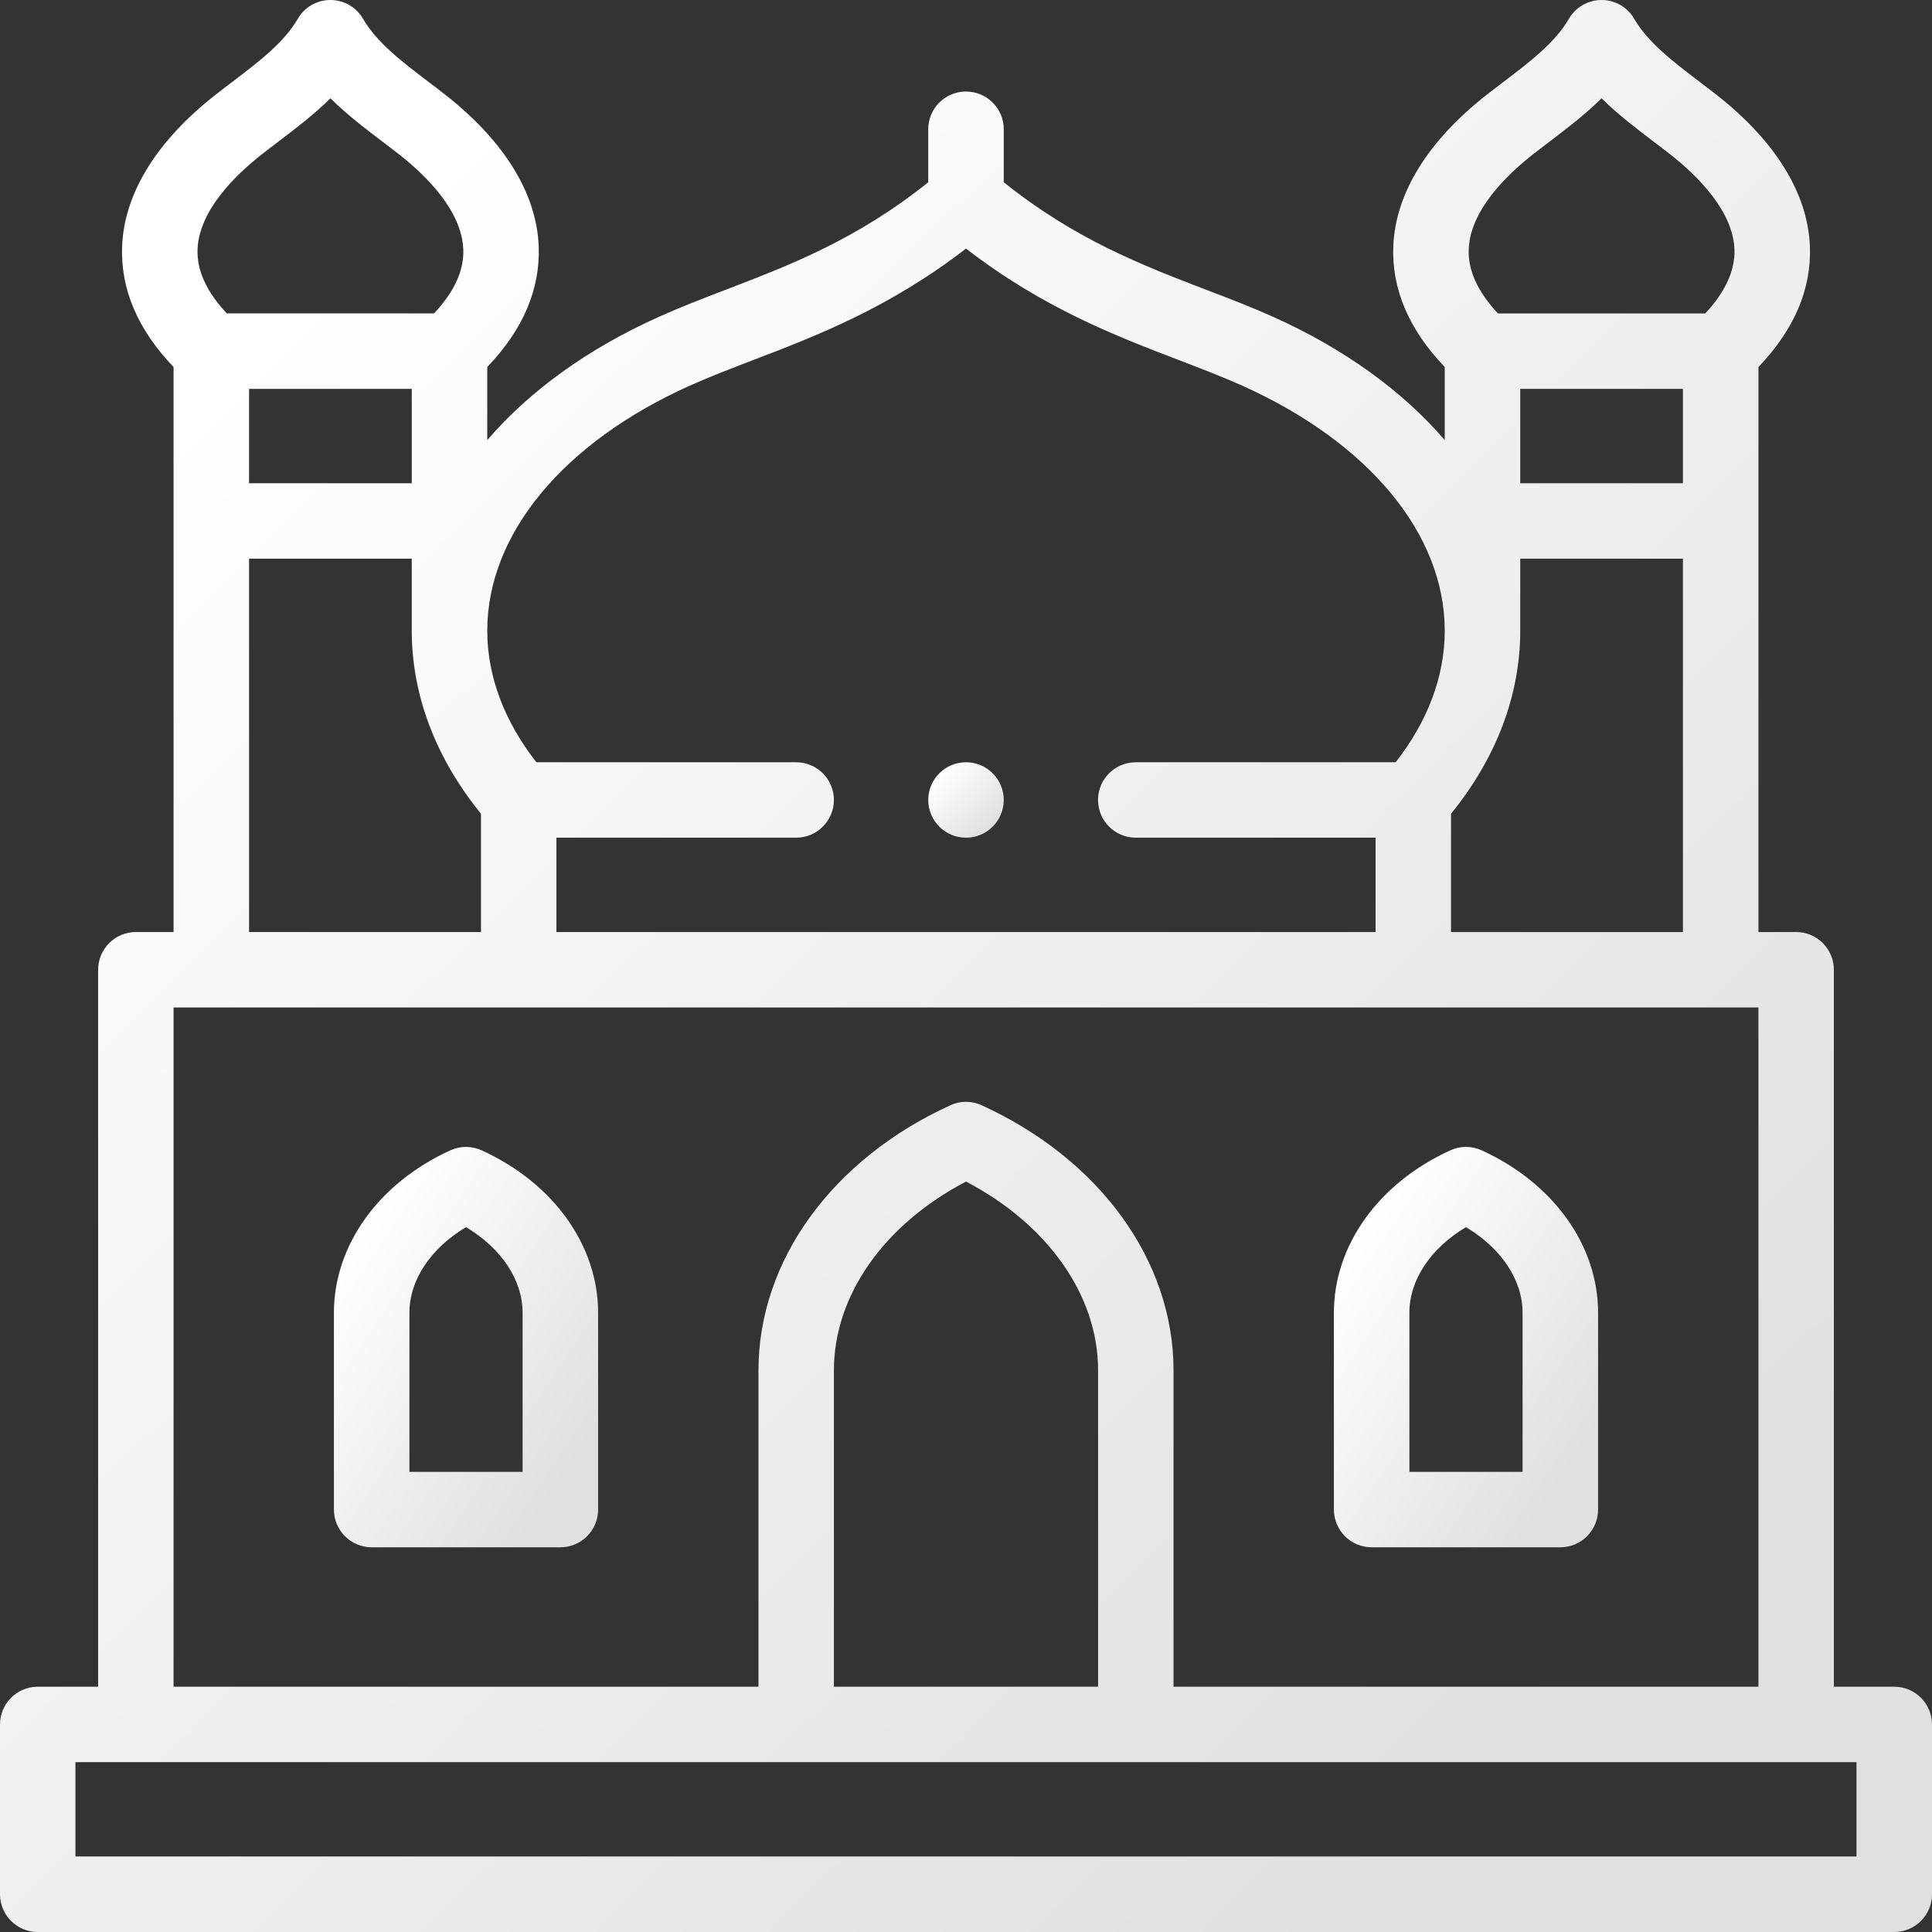 <svg width="24" height="24" viewBox="0 0 24 24" fill="none" xmlns="http://www.w3.org/2000/svg">
<rect x="0" y="0" width="24" height="24" fill="#333333" stroke="none"/>
<g clip-path="url(#clip0_6706_6)">
<path d="M23.531 20.953H22.781V12.047C22.781 11.788 22.571 11.578 22.312 11.578H21.844V4.559C22.29 4.094 22.504 3.59 22.483 3.057C22.456 2.399 22.052 1.747 21.316 1.172C21.248 1.119 21.179 1.066 21.11 1.014C20.781 0.764 20.471 0.527 20.301 0.234C20.218 0.089 20.063 4.68748e-05 19.895 4.68748e-05C19.728 4.68748e-05 19.573 0.089 19.489 0.234C19.32 0.527 19.01 0.764 18.681 1.014C18.612 1.066 18.543 1.119 18.475 1.172C17.739 1.747 17.335 2.399 17.308 3.057C17.287 3.59 17.501 4.094 17.947 4.559V5.467C17.427 4.861 16.704 4.335 15.816 3.936C15.549 3.816 15.276 3.711 14.987 3.601C14.185 3.293 13.357 2.975 12.469 2.264V1.605C12.469 1.347 12.259 1.137 12 1.137C11.741 1.137 11.531 1.347 11.531 1.605V2.264C10.643 2.975 9.815 3.293 9.013 3.6C8.724 3.711 8.451 3.816 8.184 3.936C7.296 4.335 6.573 4.861 6.053 5.467V4.559C6.499 4.094 6.713 3.59 6.692 3.057C6.665 2.399 6.261 1.747 5.525 1.172C5.457 1.118 5.388 1.066 5.319 1.014C4.99 0.764 4.68 0.527 4.51 0.234C4.427 0.089 4.272 0 4.105 0C3.937 0 3.782 0.089 3.699 0.234C3.529 0.527 3.219 0.764 2.89 1.014C2.821 1.066 2.752 1.118 2.684 1.172C1.948 1.747 1.544 2.399 1.517 3.057C1.496 3.59 1.71 4.094 2.156 4.559V11.578H1.688C1.429 11.578 1.219 11.788 1.219 12.047V20.953H0.469C0.21 20.953 0 21.163 0 21.422V23.531C0 23.79 0.21 24 0.469 24H23.531C23.79 24 24 23.79 24 23.531V21.422C24 21.163 23.79 20.953 23.531 20.953ZM18.025 11.578V10.109C18.588 9.417 18.885 8.634 18.885 7.835C18.885 7.832 18.885 7.829 18.885 7.826V6.94H20.906V11.578H18.025ZM20.906 6.003H18.885V4.831H20.906V6.003ZM18.245 3.096C18.264 2.622 18.695 2.19 19.052 1.91C19.117 1.86 19.183 1.81 19.248 1.76C19.469 1.592 19.694 1.421 19.895 1.221C20.097 1.421 20.322 1.592 20.543 1.76C20.608 1.81 20.674 1.86 20.739 1.91C21.096 2.19 21.526 2.622 21.546 3.096C21.556 3.357 21.434 3.625 21.183 3.894H18.608C18.357 3.625 18.234 3.357 18.245 3.096ZM8.568 4.791C8.812 4.682 9.072 4.582 9.348 4.476C10.147 4.17 11.042 3.827 12 3.088C12.958 3.827 13.853 4.17 14.652 4.476C14.928 4.582 15.188 4.682 15.432 4.791C17.005 5.498 17.945 6.634 17.947 7.831V7.835V7.836C17.947 8.398 17.737 8.959 17.337 9.469H14.109C13.85 9.469 13.64 9.679 13.64 9.937C13.64 10.196 13.85 10.406 14.109 10.406H17.088V11.578H6.912V10.406H9.89C10.149 10.406 10.359 10.196 10.359 9.937C10.359 9.679 10.149 9.469 9.89 9.469H6.663C6.263 8.958 6.053 8.397 6.053 7.835C6.053 6.637 6.993 5.499 8.568 4.791ZM5.115 6.003H3.094V4.831H5.115V6.003ZM2.454 3.096C2.474 2.622 2.904 2.19 3.261 1.91C3.326 1.86 3.392 1.81 3.457 1.76C3.678 1.592 3.903 1.421 4.105 1.221C4.306 1.421 4.531 1.592 4.752 1.76C4.817 1.81 4.883 1.86 4.948 1.91C5.305 2.19 5.736 2.622 5.755 3.096C5.766 3.357 5.644 3.625 5.392 3.893H2.817C2.566 3.625 2.443 3.357 2.454 3.096ZM3.094 6.94H5.115V7.835C5.115 8.634 5.412 9.417 5.975 10.109V11.578H3.094V6.94ZM2.156 12.515H21.844V20.953H14.578V17.023C14.578 15.663 13.665 14.402 12.195 13.73C12.071 13.673 11.929 13.673 11.805 13.73C10.335 14.402 9.422 15.663 9.422 17.023V20.953H2.156V12.515ZM13.641 20.953H10.359V17.023C10.359 16.093 10.982 15.21 12 14.678C13.018 15.21 13.641 16.093 13.641 17.023V20.953ZM23.062 23.062H0.937V21.89H23.062V23.062Z" fill="url(#paint0_linear_6706_6)"/>
<path d="M5.984 14.29C5.86 14.233 5.718 14.233 5.594 14.29C4.702 14.697 4.148 15.471 4.148 16.308V18.752C4.148 19.011 4.358 19.221 4.617 19.221H6.961C7.22 19.221 7.43 19.011 7.43 18.752V16.308C7.43 15.471 6.876 14.697 5.984 14.29ZM6.492 18.284H5.086V16.308C5.086 15.9 5.351 15.506 5.789 15.244C6.228 15.506 6.492 15.9 6.492 16.308V18.284Z" fill="url(#paint1_linear_6706_6)"/>
<path d="M17.039 19.221H19.383C19.642 19.221 19.852 19.011 19.852 18.752V16.308C19.852 15.471 19.298 14.697 18.406 14.29C18.282 14.233 18.14 14.233 18.016 14.29C17.124 14.697 16.57 15.471 16.57 16.308V18.752C16.57 19.011 16.78 19.221 17.039 19.221ZM17.508 16.308C17.508 15.9 17.772 15.506 18.211 15.244C18.649 15.506 18.914 15.9 18.914 16.308V18.284H17.508V16.308Z" fill="url(#paint2_linear_6706_6)"/>
<path d="M12 10.406C12.259 10.406 12.469 10.196 12.469 9.938C12.469 9.679 12.259 9.469 12 9.469H12C11.741 9.469 11.531 9.679 11.531 9.938C11.531 10.196 11.741 10.406 12 10.406Z" fill="url(#paint3_linear_6706_6)"/>
</g>
<defs>
<linearGradient id="paint0_linear_6706_6" x1="4.07" y1="3.339" x2="20.556" y2="20.035" gradientUnits="userSpaceOnUse">
<stop stop-color="white"/>
<stop offset="1" stop-color="#E0E0E0"/>
</linearGradient>
<linearGradient id="paint1_linear_6706_6" x1="4.705" y1="14.939" x2="7.862" y2="17.048" gradientUnits="userSpaceOnUse">
<stop stop-color="white"/>
<stop offset="1" stop-color="#E0E0E0"/>
</linearGradient>
<linearGradient id="paint2_linear_6706_6" x1="17.127" y1="14.939" x2="20.284" y2="17.048" gradientUnits="userSpaceOnUse">
<stop stop-color="white"/>
<stop offset="1" stop-color="#E0E0E0"/>
</linearGradient>
<linearGradient id="paint3_linear_6706_6" x1="11.69" y1="9.599" x2="12.334" y2="10.252" gradientUnits="userSpaceOnUse">
<stop stop-color="white"/>
<stop offset="1" stop-color="#E0E0E0"/>
</linearGradient>
<clipPath id="clip0_6706_6">
<rect width="24" height="24" fill="white"/>
</clipPath>
</defs>
</svg>
